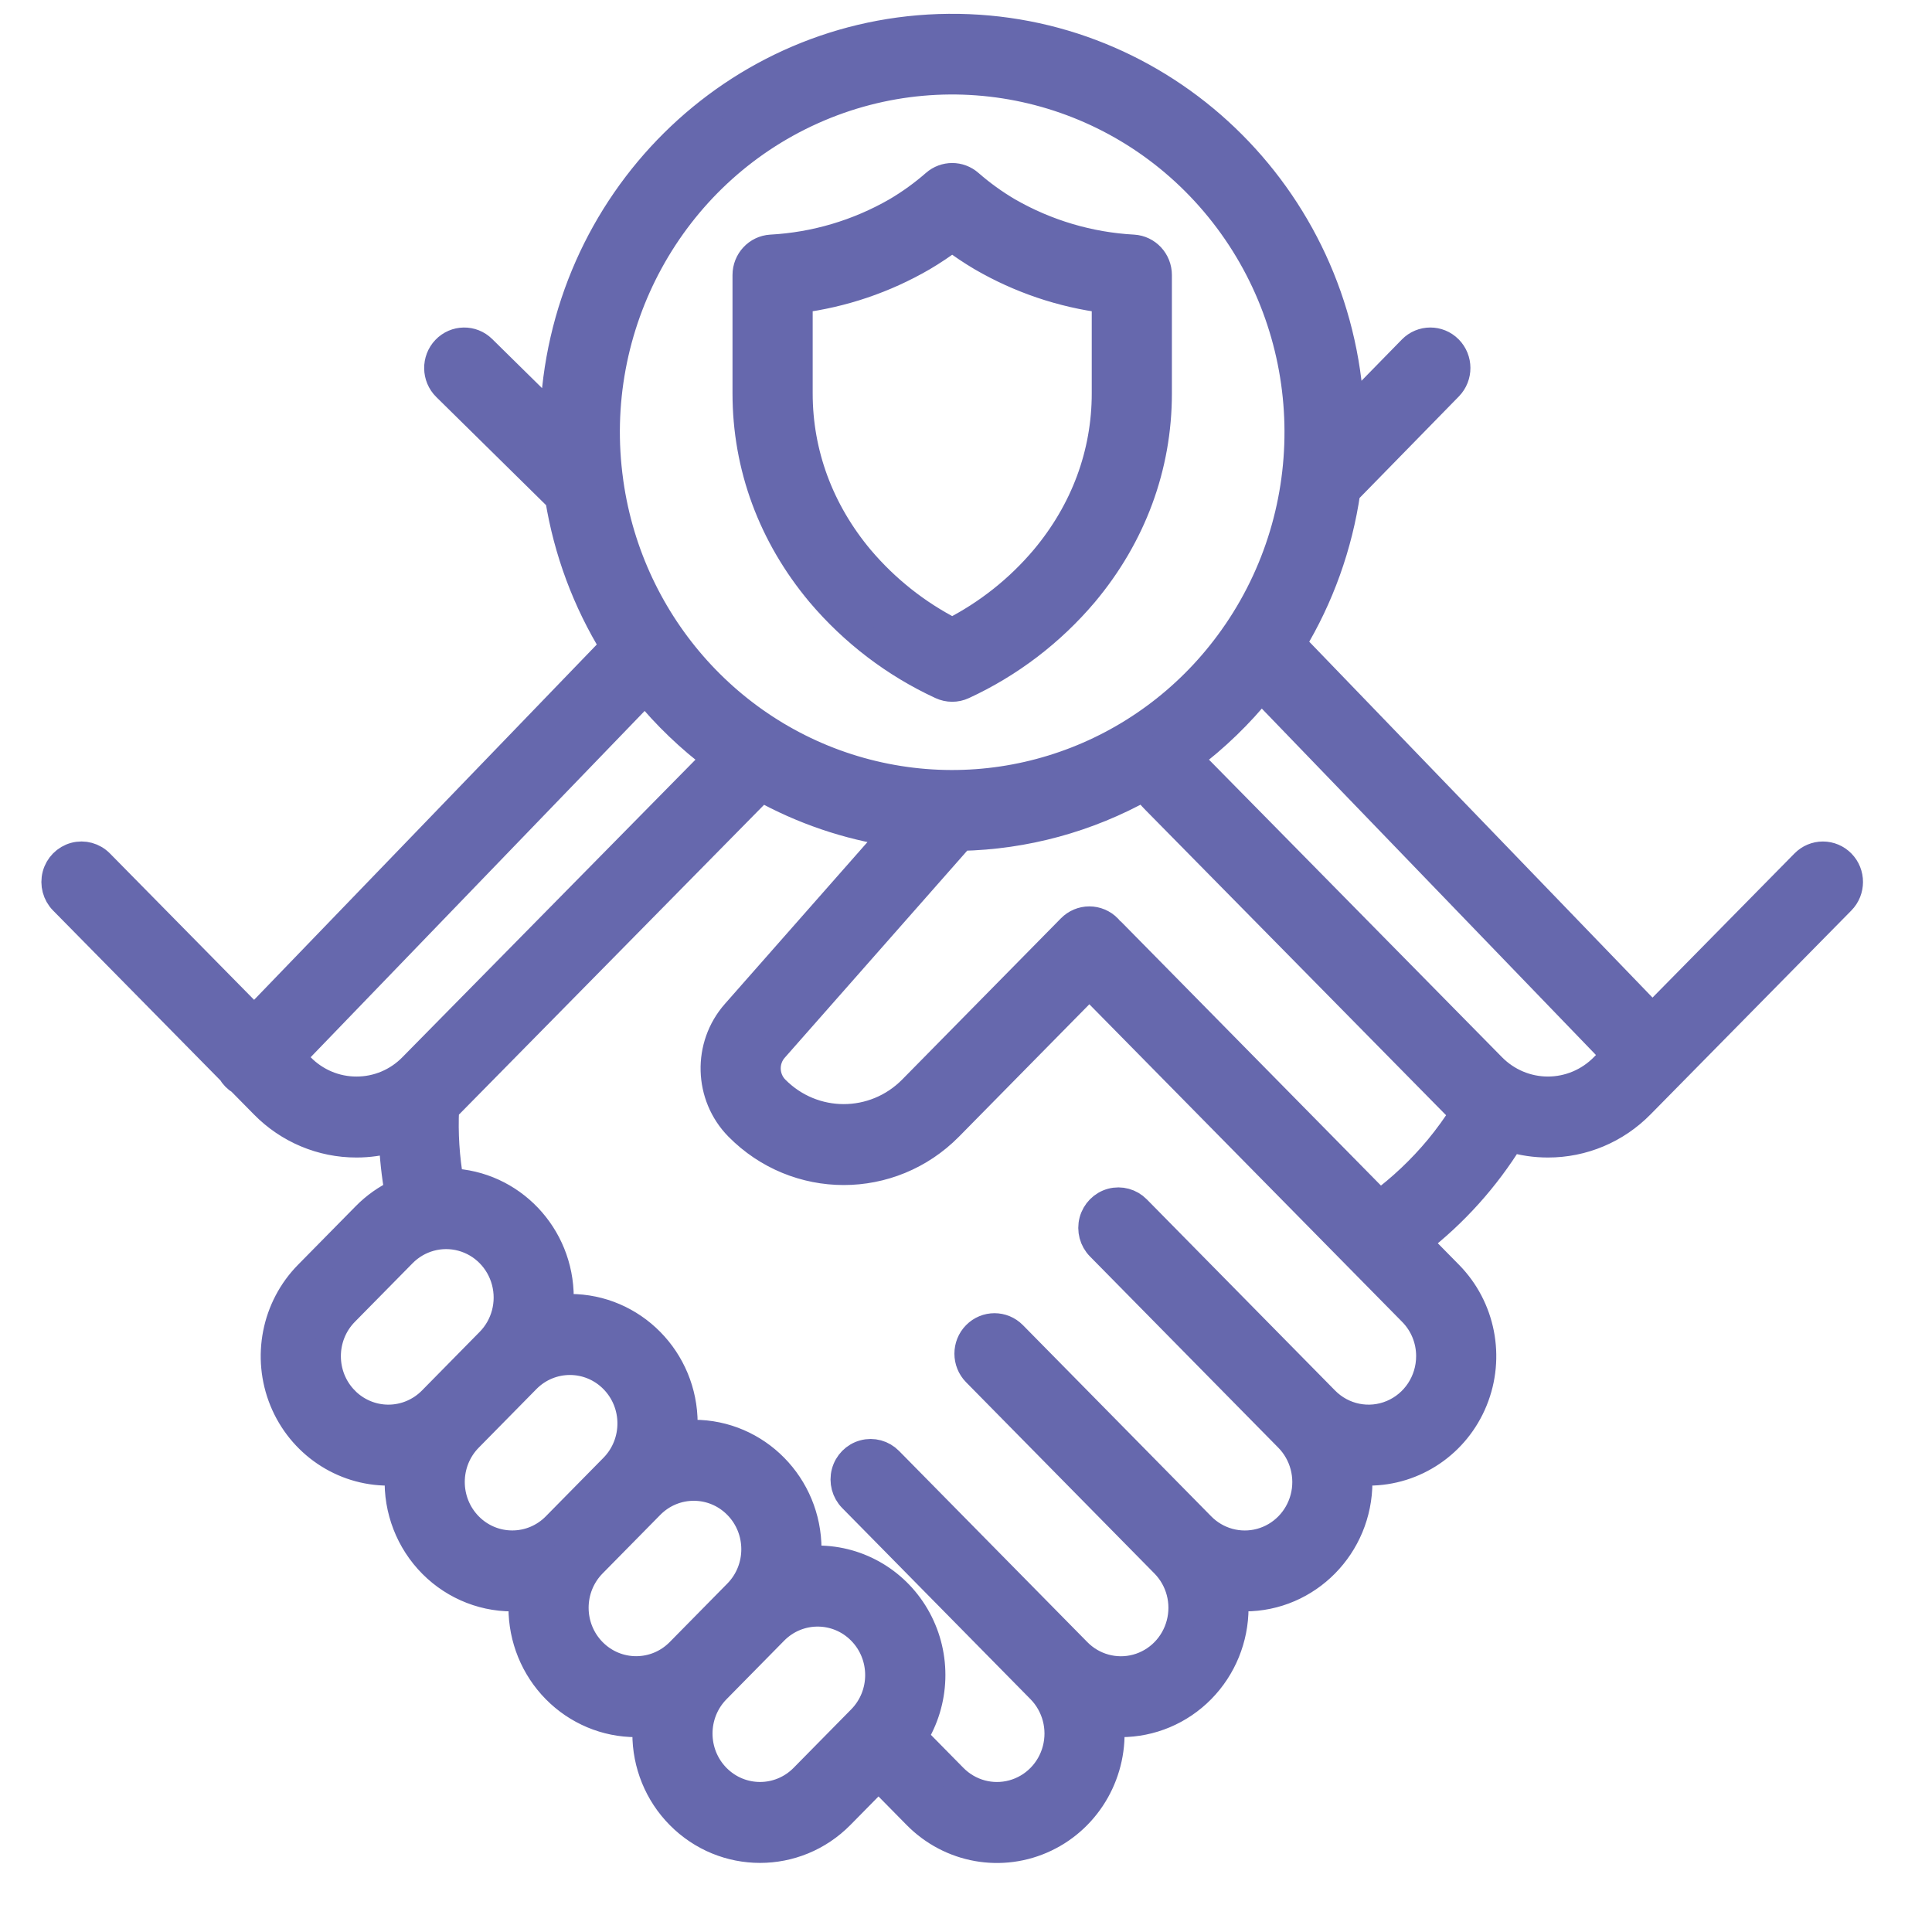 <?xml version="1.0" encoding="UTF-8"?>
<svg width="70px" height="70px" viewBox="0 0 70 70" version="1.1" xmlns="http://www.w3.org/2000/svg" xmlns:xlink="http://www.w3.org/1999/xlink">
    <!-- Generator: Sketch 61.2 (89653) - https://sketch.com -->
    <title>Strategic Consultancy/Trusted Advice-icn</title>
    <desc>Created with Sketch.</desc>
    <g id="Strategic-Consultancy/Trusted-Advice-icn" stroke="none" stroke-width="1" fill="none" fill-rule="evenodd">
        <g id="trust" transform="translate(2, 1)" fill="#6668AD" fill-rule="nonzero" stroke="#6668AD">
            <path d="M32.104,23.839 C32.356,23.956 32.645,23.956 32.896,23.839 C34.583,23.061 36.082,21.919 37.289,20.492 C39.036,18.405 39.96,15.902 39.96,13.254 L39.96,8.965 C39.96,8.453 39.567,8.03 39.064,8 C37.469,7.914 35.915,7.453 34.525,6.654 C34.028,6.361 33.558,6.022 33.122,5.641 C32.765,5.328 32.236,5.328 31.878,5.641 C31.442,6.022 30.973,6.361 30.475,6.654 C29.085,7.453 27.531,7.914 25.936,8 C25.433,8.03 25.04,8.453 25.04,8.965 L25.04,13.254 C25.04,15.902 25.964,18.405 27.712,20.493 C28.919,21.919 30.418,23.061 32.104,23.839 L32.104,23.839 Z M26.945,9.845 C28.524,9.645 30.049,9.129 31.431,8.327 C31.8,8.109 32.157,7.87 32.5,7.611 C32.843,7.87 33.2,8.109 33.569,8.327 C34.951,9.129 36.476,9.645 38.056,9.845 L38.056,13.254 C38.056,15.437 37.289,17.507 35.837,19.24 C34.909,20.339 33.774,21.238 32.5,21.887 C31.226,21.238 30.092,20.339 29.163,19.241 C27.712,17.507 26.945,15.437 26.945,13.254 L26.945,9.845 Z M64.721,30.272 C64.543,30.091 64.3,29.989 64.048,29.989 C63.795,29.989 63.553,30.091 63.375,30.272 L57.87,35.861 L44.813,22.324 C45.834,20.641 46.506,18.764 46.789,16.809 L50.5,13.014 C50.87,12.635 50.868,12.023 50.495,11.647 C50.122,11.271 49.519,11.273 49.148,11.652 L46.925,13.925 C46.534,6.073 40.115,-0.068 32.373,0.001 C24.631,0.07 18.32,6.326 18.065,14.183 L15.482,11.639 C15.105,11.268 14.503,11.277 14.137,11.66 C13.771,12.043 13.78,12.655 14.157,13.027 L18.251,17.06 C18.56,18.965 19.239,20.788 20.248,22.424 L7.21,35.942 L1.626,30.272 C1.385,30.027 1.035,29.932 0.706,30.021 C0.377,30.111 0.12,30.371 0.032,30.705 C-0.056,31.039 0.038,31.395 0.279,31.639 L6.376,37.829 C6.457,37.971 6.573,38.089 6.712,38.171 L7.551,39.022 C8.441,39.932 9.654,40.442 10.917,40.439 C11.36,40.439 11.801,40.376 12.227,40.253 C12.251,40.91 12.321,41.563 12.437,42.21 C11.994,42.417 11.59,42.702 11.245,43.053 L9.155,45.175 C7.975,46.373 7.622,48.175 8.26,49.741 C8.899,51.306 10.403,52.327 12.072,52.327 C12.201,52.327 12.328,52.32 12.454,52.309 C12.346,53.482 12.73,54.647 13.512,55.518 C14.293,56.388 15.4,56.885 16.561,56.884 C16.688,56.884 16.815,56.878 16.941,56.866 C16.929,56.994 16.923,57.123 16.923,57.252 C16.923,58.363 17.357,59.429 18.131,60.214 C18.905,61 19.955,61.441 21.049,61.44 C21.176,61.44 21.303,61.434 21.429,61.422 C21.418,61.55 21.412,61.679 21.412,61.81 C21.409,62.921 21.844,63.988 22.62,64.772 L22.62,64.772 C24.232,66.405 26.843,66.405 28.455,64.772 L29.83,63.376 L31.205,64.772 C32.434,66.021 34.302,66.353 35.876,65.602 C37.45,64.852 38.39,63.179 38.228,61.421 C38.355,61.433 38.483,61.439 38.611,61.44 C39.705,61.44 40.754,61 41.528,60.214 C42.302,59.429 42.737,58.363 42.737,57.252 C42.737,57.123 42.73,56.994 42.719,56.866 C42.844,56.878 42.971,56.884 43.099,56.884 C45.378,56.884 47.225,55.009 47.225,52.695 C47.225,52.565 47.219,52.436 47.207,52.309 C47.333,52.32 47.46,52.327 47.587,52.327 C49.256,52.327 50.761,51.306 51.399,49.741 C52.038,48.175 51.685,46.373 50.505,45.175 L49.351,44.003 C50.693,42.967 51.838,41.693 52.732,40.241 C53.171,40.373 53.626,40.439 54.083,40.439 C55.347,40.442 56.559,39.932 57.449,39.023 L64.721,31.639 C65.093,31.261 65.093,30.649 64.721,30.272 L64.721,30.272 Z M20.09,16.493 C20.089,16.479 20.087,16.465 20.085,16.451 C19.293,10.807 22.294,5.316 27.43,3.011 C32.567,0.706 38.586,2.149 42.164,6.543 C45.742,10.938 46.007,17.211 42.813,21.901 C42.811,21.904 42.808,21.907 42.806,21.91 C39.875,26.214 34.648,28.258 29.63,27.061 C24.613,25.865 20.828,21.672 20.09,16.493 L20.09,16.493 Z M10.917,38.505 C10.159,38.507 9.432,38.201 8.898,37.655 L8.557,37.309 L21.38,24.015 C22.134,24.938 22.996,25.764 23.947,26.476 L12.935,37.656 C12.401,38.202 11.674,38.507 10.917,38.505 Z M13.643,49.733 C13.226,50.156 12.661,50.393 12.072,50.393 C11.483,50.393 10.918,50.156 10.501,49.733 L10.501,49.732 C9.634,48.852 9.634,47.423 10.501,46.542 L12.591,44.42 C13.152,43.849 13.971,43.626 14.738,43.834 C15.506,44.042 16.105,44.651 16.31,45.43 C16.516,46.209 16.296,47.041 15.733,47.61 L13.643,49.733 Z M16.561,54.951 C15.971,54.952 15.405,54.714 14.99,54.29 L14.99,54.29 C14.123,53.408 14.123,51.981 14.99,51.1 L17.08,48.977 C17.948,48.098 19.353,48.099 20.22,48.979 C21.087,49.86 21.087,51.286 20.222,52.168 L18.132,54.29 C17.716,54.714 17.15,54.952 16.561,54.951 Z M19.478,58.847 C18.61,57.966 18.61,56.538 19.478,55.657 L21.568,53.535 C22.436,52.656 23.841,52.657 24.708,53.537 C25.575,54.417 25.576,55.844 24.71,56.725 L22.62,58.847 C21.752,59.727 20.346,59.727 19.478,58.847 L19.478,58.847 Z M29.199,61.282 L27.108,63.405 C26.24,64.284 24.835,64.284 23.967,63.405 L23.967,63.405 C23.099,62.524 23.099,61.096 23.967,60.215 L26.057,58.092 C26.925,57.214 28.329,57.215 29.196,58.095 C30.062,58.975 30.064,60.401 29.199,61.282 L29.199,61.282 Z M49.809,48.137 C49.809,49.05 49.268,49.872 48.438,50.221 C47.607,50.571 46.652,50.378 46.016,49.732 L39.194,42.805 C38.954,42.561 38.603,42.465 38.274,42.554 C37.945,42.644 37.689,42.905 37.6,43.238 C37.512,43.572 37.607,43.928 37.847,44.172 L44.67,51.1 C45.232,51.669 45.452,52.501 45.247,53.28 C45.042,54.059 44.442,54.668 43.675,54.876 C42.908,55.084 42.089,54.861 41.528,54.29 L34.706,47.363 C34.334,46.985 33.731,46.985 33.359,47.363 C32.987,47.74 32.987,48.352 33.359,48.73 L40.181,55.657 C40.744,56.227 40.964,57.058 40.758,57.837 C40.553,58.616 39.954,59.225 39.186,59.433 C38.419,59.641 37.601,59.418 37.04,58.847 L30.217,51.92 C29.977,51.676 29.626,51.58 29.297,51.67 C28.969,51.759 28.712,52.019 28.624,52.353 C28.536,52.687 28.63,53.043 28.87,53.287 L35.693,60.214 C36.254,60.784 36.473,61.615 36.268,62.393 C36.063,63.172 35.464,63.78 34.697,63.988 C33.931,64.197 33.113,63.975 32.551,63.405 L31.107,61.939 C31.917,60.649 31.97,59.014 31.245,57.673 C30.521,56.332 29.134,55.498 27.628,55.498 C27.5,55.498 27.373,55.504 27.247,55.516 C27.259,55.388 27.265,55.26 27.265,55.13 C27.265,52.816 25.418,50.941 23.139,50.941 C23.011,50.941 22.885,50.947 22.759,50.959 C22.77,50.831 22.777,50.702 22.777,50.573 C22.777,48.259 20.929,46.383 18.651,46.383 C18.523,46.383 18.396,46.39 18.27,46.401 C18.282,46.274 18.288,46.145 18.288,46.015 C18.289,43.757 16.526,41.906 14.303,41.831 C14.149,40.955 14.092,40.063 14.134,39.174 L14.282,39.024 L14.283,39.022 L14.284,39.022 L25.549,27.584 C25.562,27.57 25.575,27.555 25.587,27.54 C27.08,28.37 28.707,28.924 30.391,29.175 L24.637,35.706 C23.591,36.894 23.64,38.705 24.749,39.832 C26.861,41.971 30.279,41.971 32.39,39.832 L37.469,34.674 L49.158,46.542 C49.576,46.964 49.811,47.539 49.809,48.137 L49.809,48.137 Z M50.116,40.612 C49.489,41.365 48.775,42.04 47.99,42.622 L38.296,32.779 C38.239,32.734 38.187,32.681 38.142,32.623 C37.964,32.442 37.721,32.34 37.469,32.34 C37.216,32.34 36.974,32.442 36.796,32.623 L31.044,38.465 C29.676,39.85 27.463,39.85 26.096,38.465 C25.701,38.063 25.683,37.418 26.056,36.995 L32.812,29.328 C35.135,29.28 37.412,28.66 39.446,27.521 C39.573,27.687 39.709,27.845 39.855,27.994 L50.717,39.022 C50.822,39.129 50.932,39.23 51.045,39.326 C50.763,39.775 50.453,40.204 50.116,40.612 L50.116,40.612 Z M56.102,37.656 C55.567,38.2 54.841,38.505 54.083,38.505 C53.326,38.505 52.599,38.199 52.064,37.655 L41.202,26.626 C41.152,26.576 41.106,26.524 41.061,26.471 C42.039,25.737 42.923,24.882 43.692,23.926 L56.523,37.229 L56.102,37.656 Z" id="Shape"></path>
        </g>
    </g>
</svg>